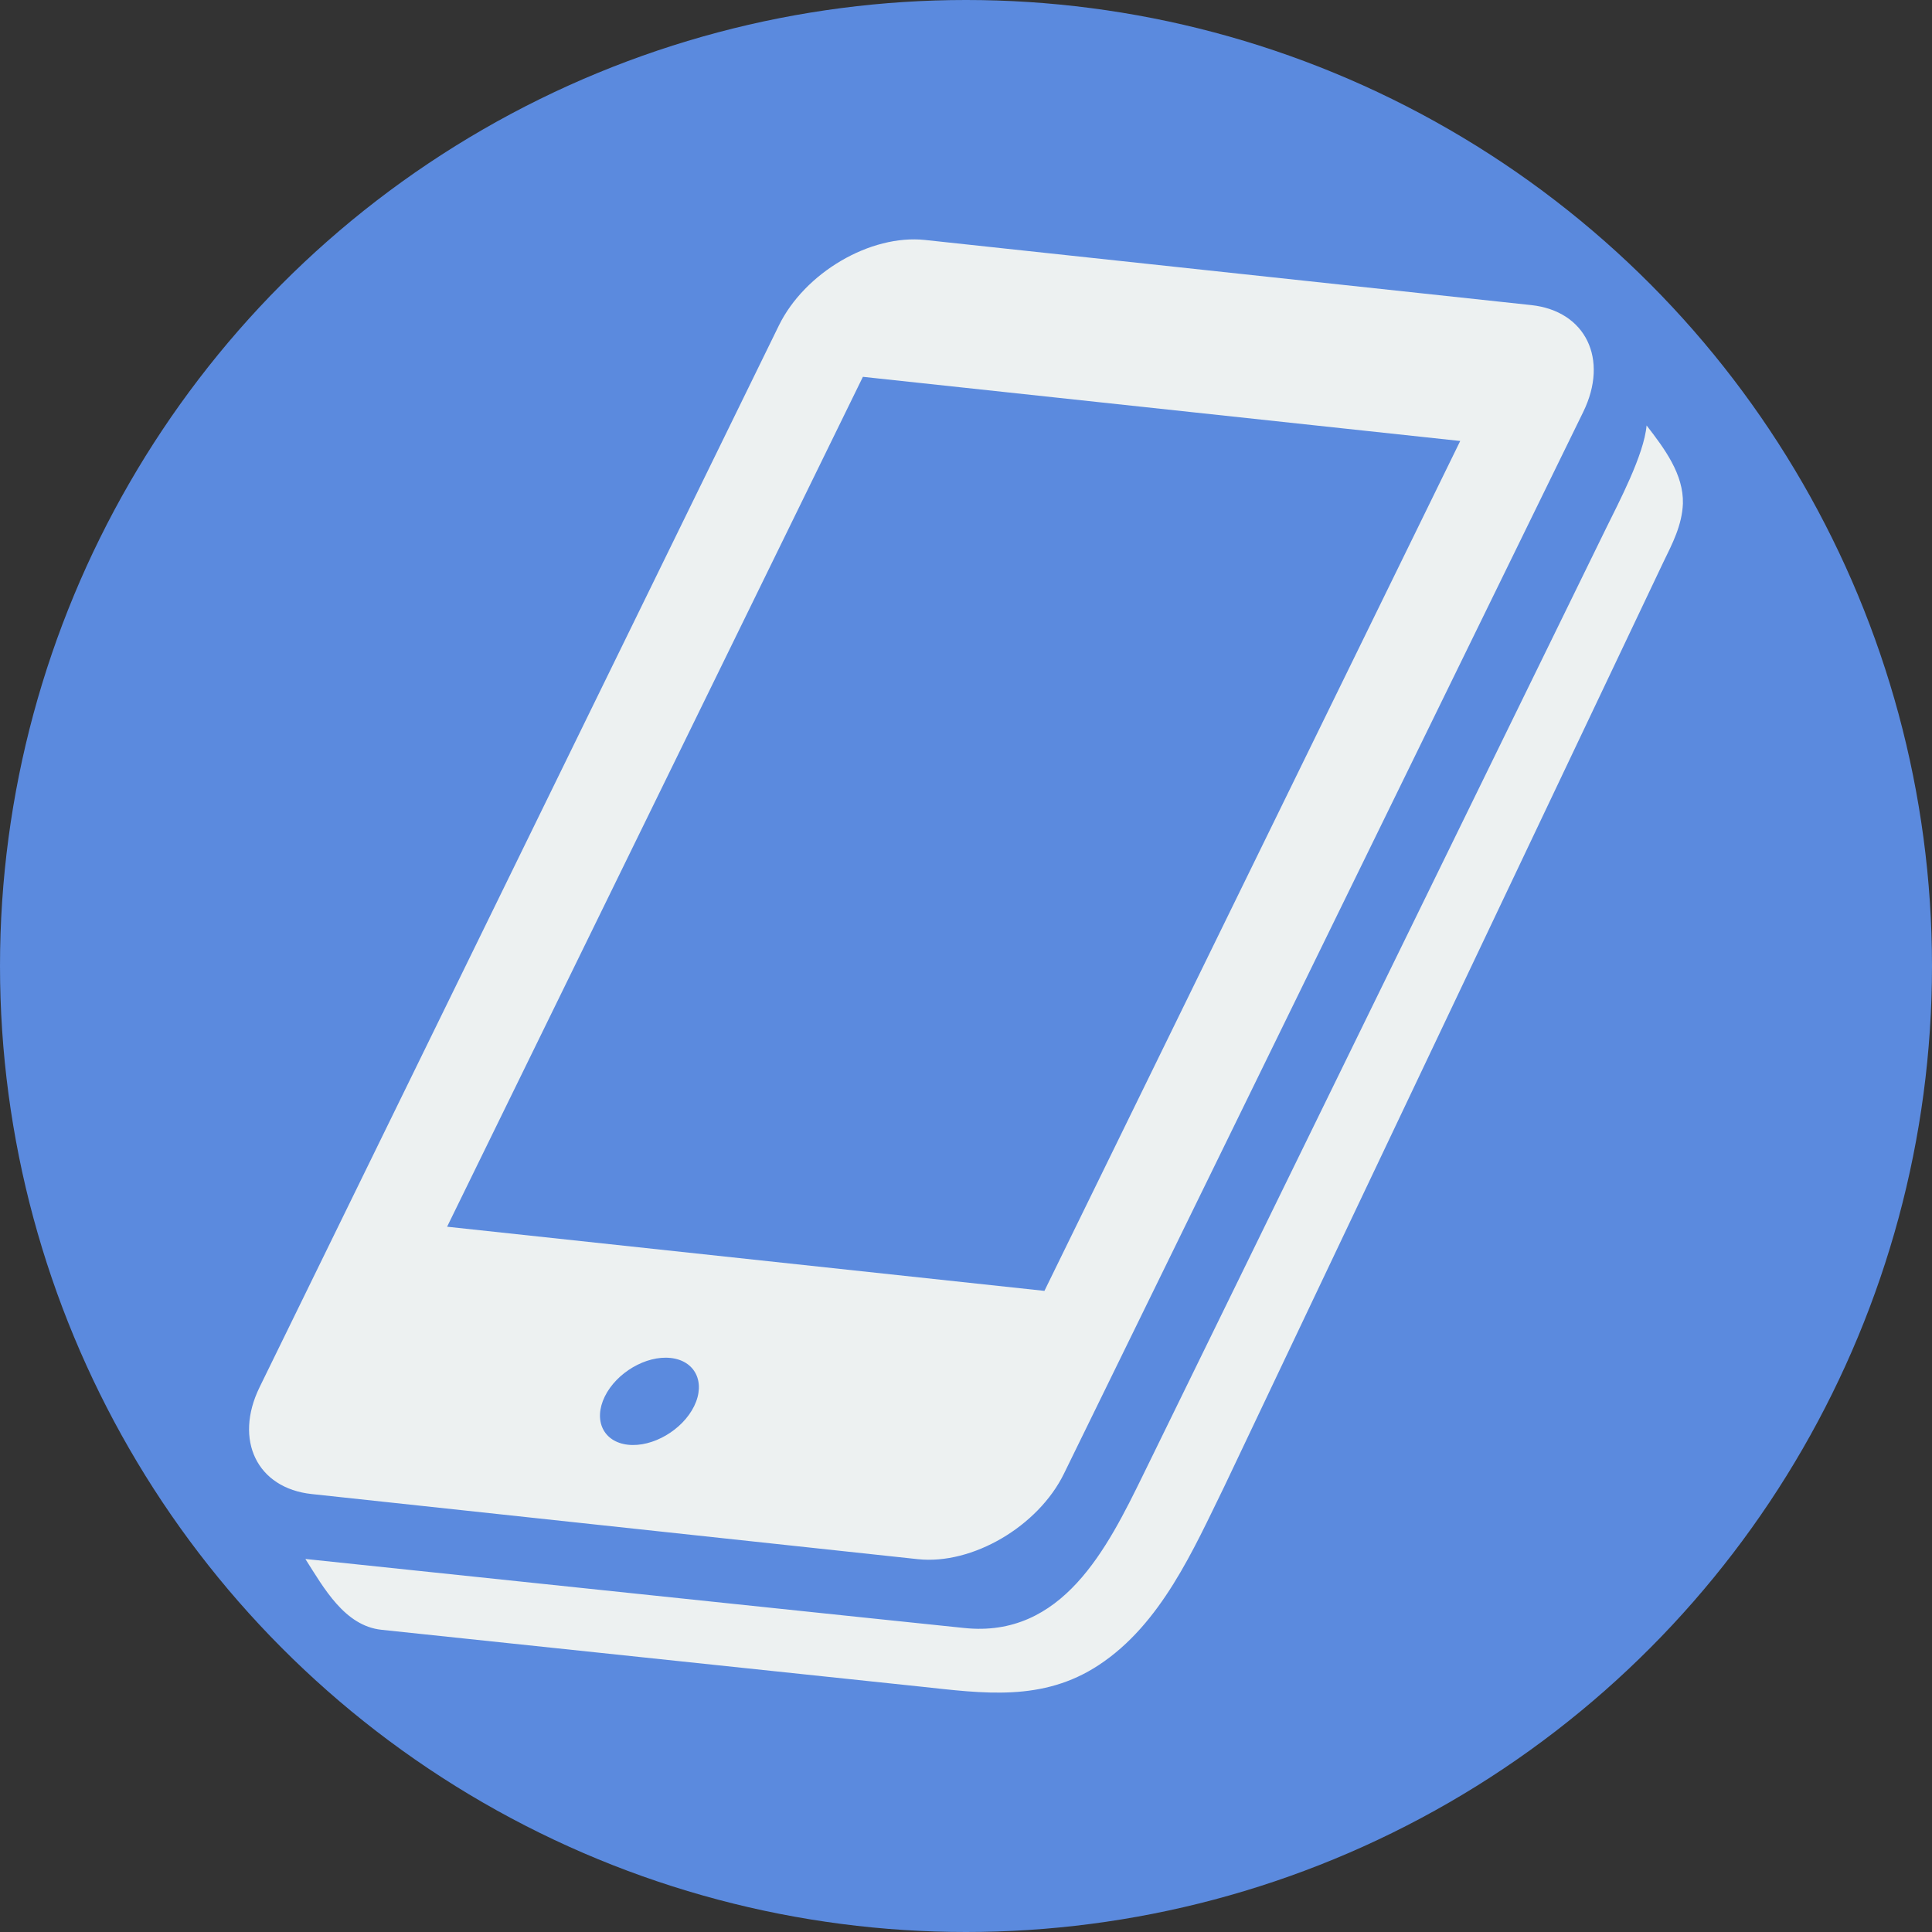 <svg height="64" width="64" viewBox="0 0 512 512" xmlns="http://www.w3.org/2000/svg" xml:space="preserve">
  <rect x="0" y="0" width="512" height="512" fill="#333333" stroke="none"/>
  <circle fill="#5b8ade" cx="256" cy="256" r="256" />
  <path fill="#edf1f1" d="M445.988 133.462c.206-7.751-4.825-14.517-9.626-20.715-.665 7.782-7.498 20.643-10.75 27.288l-122.66 250.801c-9.516 19.446-21.398 43.378-47.506 40.59-.998-.06-174.52-18.285-174.52-18.285 4.922 7.752 10.437 17.729 20.16 18.769l142.926 15.062c16.555 1.777 32.277 4.1 47.175-5.714 16.512-10.854 25.068-30.577 33.316-47.428l116.273-244.79c2.443-5.001 4.982-9.876 5.212-15.571.024-.545 0-.086 0-.007z  M243.226 413.196c14.445 1.548 31.901-8.676 38.745-22.68l39.859-81.47 97.735-199.86c6.869-14.04.653-26.78-13.786-28.334l-160.63-17.257c-14.475-1.548-31.889 8.653-38.752 22.692l-137.6 281.33c-6.85 14.004-.682 26.768 13.799 28.322zm-59.267-40.554c-3.108 6.337-10.98 10.926-17.5 10.231-6.53-.701-9.286-6.427-6.185-12.782 3.101-6.325 10.925-10.914 17.432-10.219 6.518.695 9.349 6.44 6.253 12.77zm44.72-272.78 158.295 17.002-110.19 225.231-158.297-17.002Z"/>
</svg>